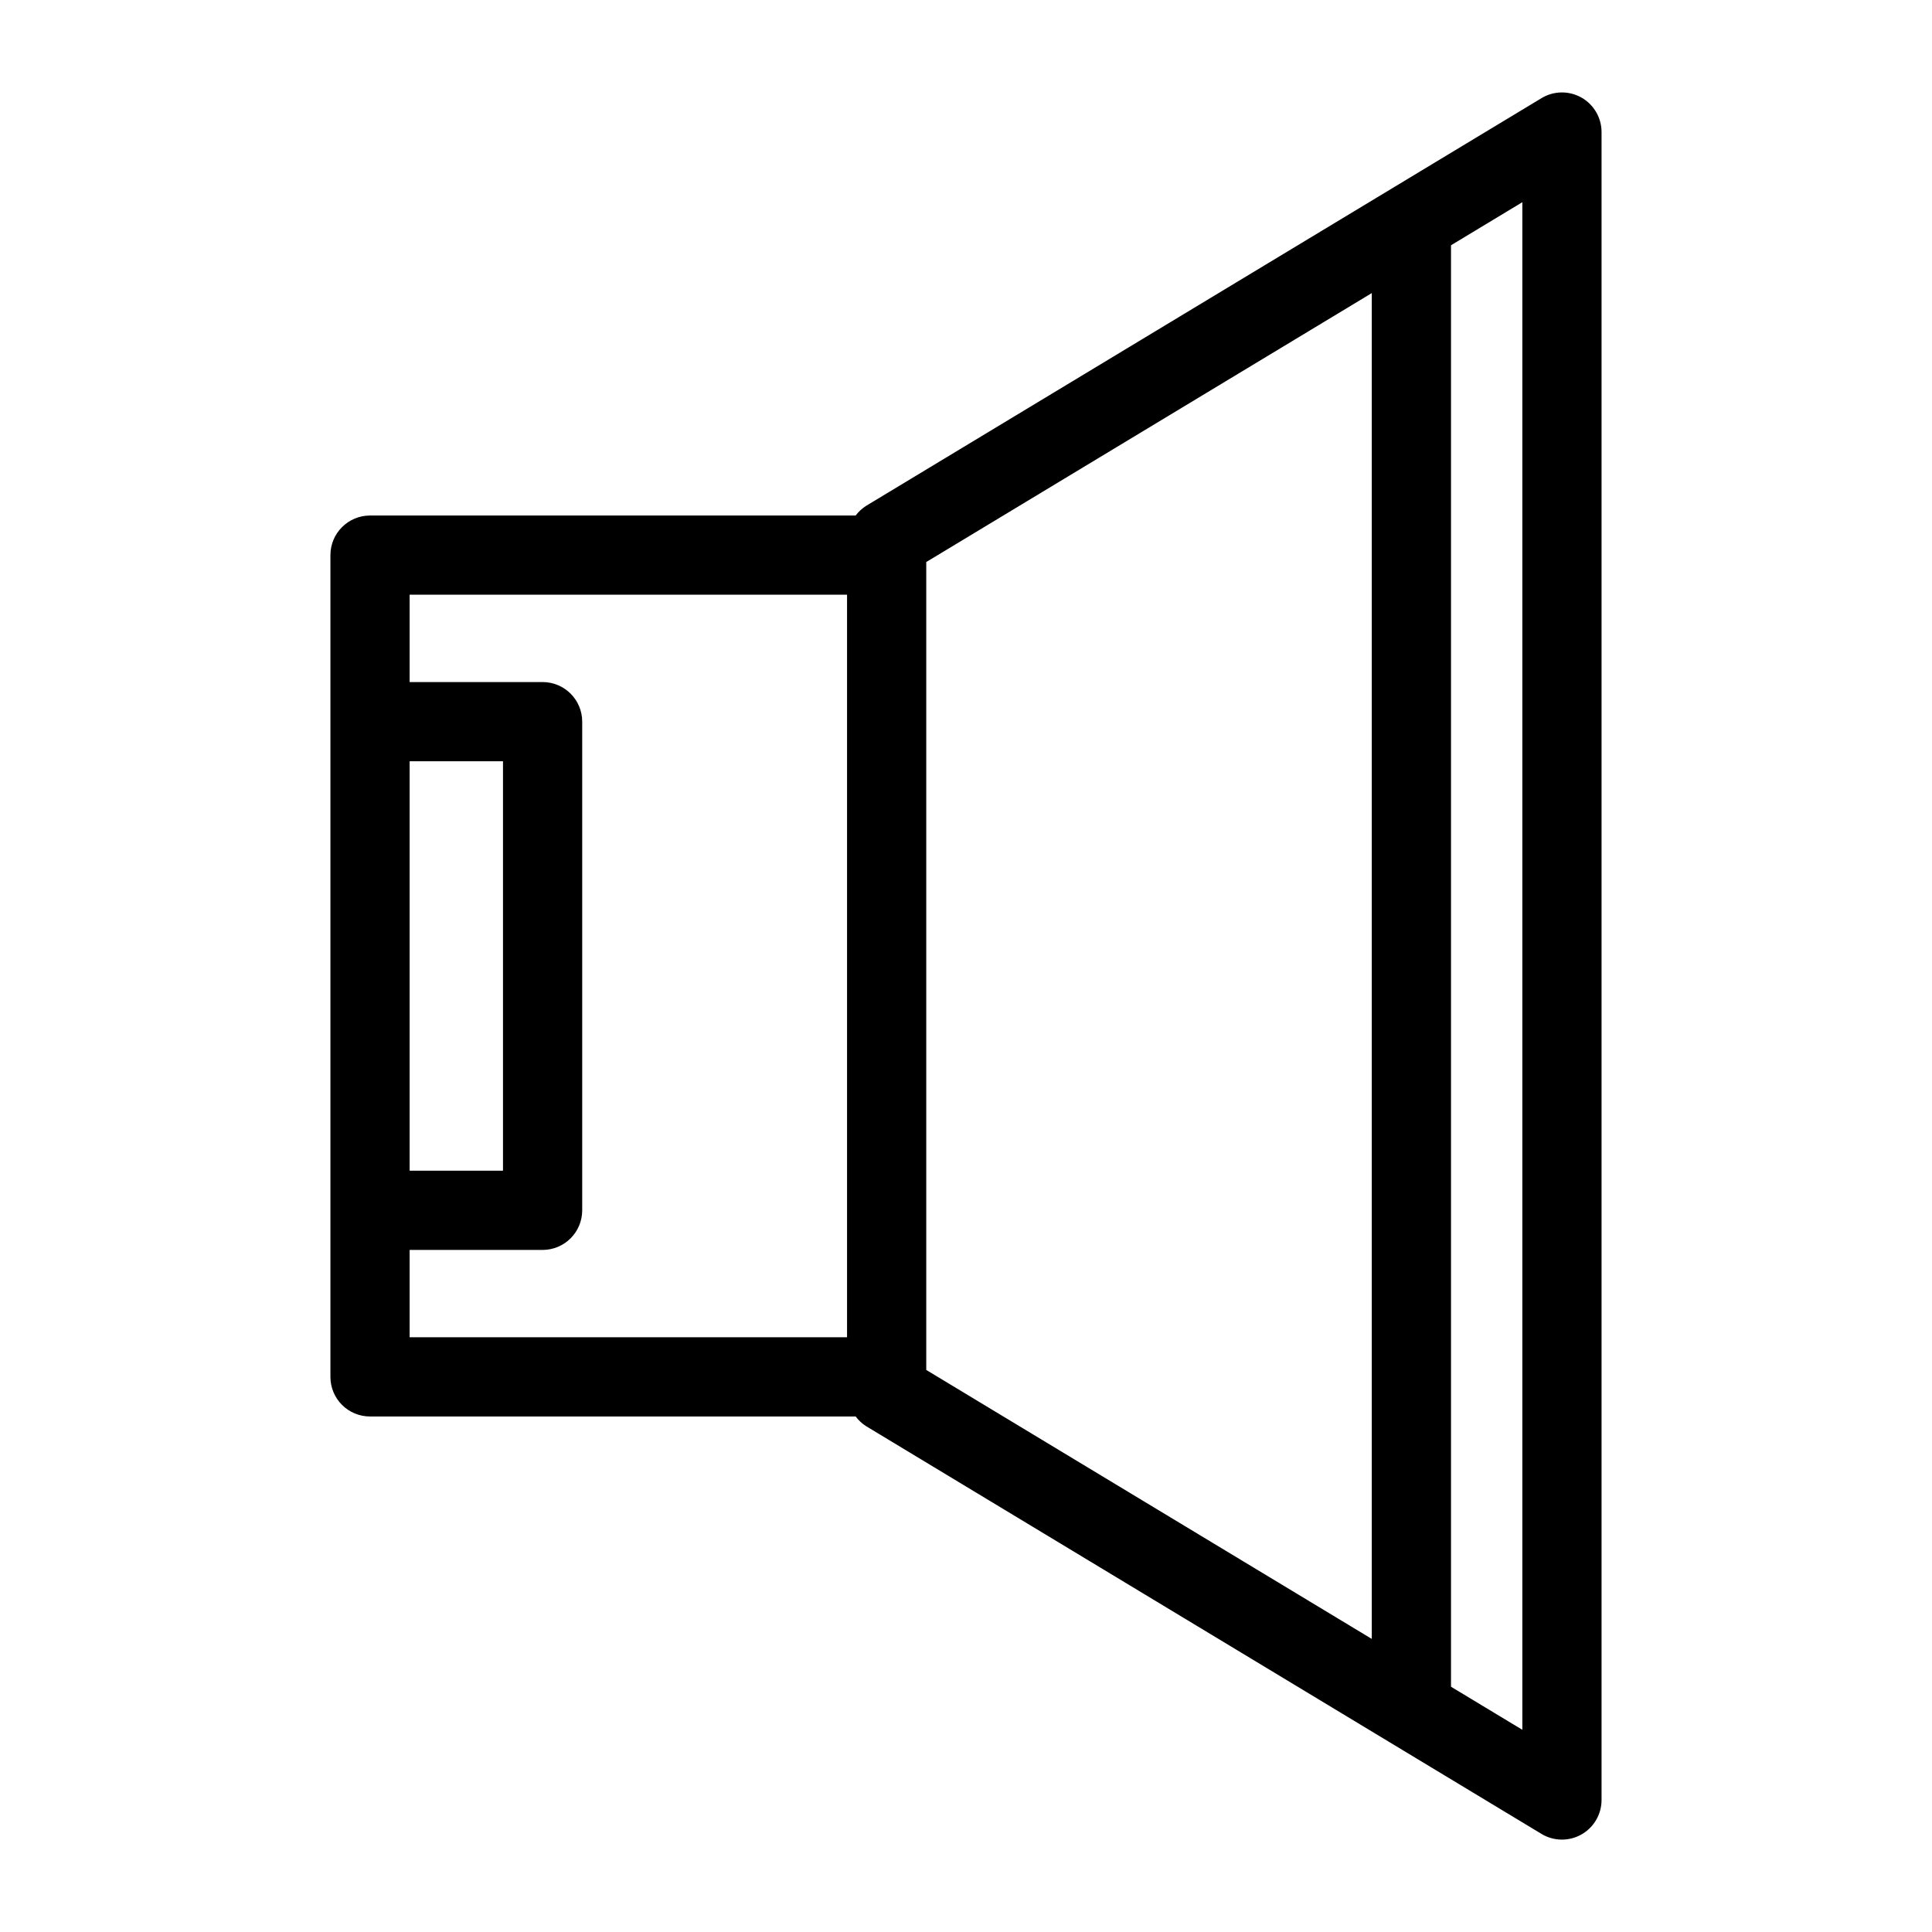 <?xml version="1.0" encoding="UTF-8"?>
<!-- Uploaded to: ICON Repo, www.svgrepo.com, Generator: ICON Repo Mixer Tools -->
<svg fill="#000000" width="800px" height="800px" version="1.1" viewBox="144 144 512 512" xmlns="http://www.w3.org/2000/svg">
 <path d="m242.06 519.38h128.7c0.762 1.027 1.707 1.902 2.789 2.586l178.96 108.04c3.238 1.957 7.285 2.016 10.582 0.152 3.297-1.863 5.336-5.356 5.336-9.141v-442.02c0-3.785-2.039-7.281-5.336-9.145-3.297-1.859-7.344-1.801-10.582 0.16l-178.96 108.03c-1.082 0.68-2.027 1.555-2.789 2.578h-128.7c-5.797 0-10.496 4.699-10.496 10.496v217.77c-0.004 2.785 1.102 5.457 3.07 7.426s4.641 3.074 7.426 3.07zm10.496-173.64h24.742v108.51h-24.742zm136.91-52.797 118.07-71.273v356.66l-118.07-71.281zm157.97 309.47-18.906-11.414v-382l18.906-11.414zm-178.96-300.81v196.78h-115.92v-23.141h35.238c2.785 0 5.453-1.105 7.422-3.074s3.074-4.641 3.074-7.422v-129.5c0-5.797-4.699-10.496-10.496-10.496h-35.238v-23.145z"/>
</svg>